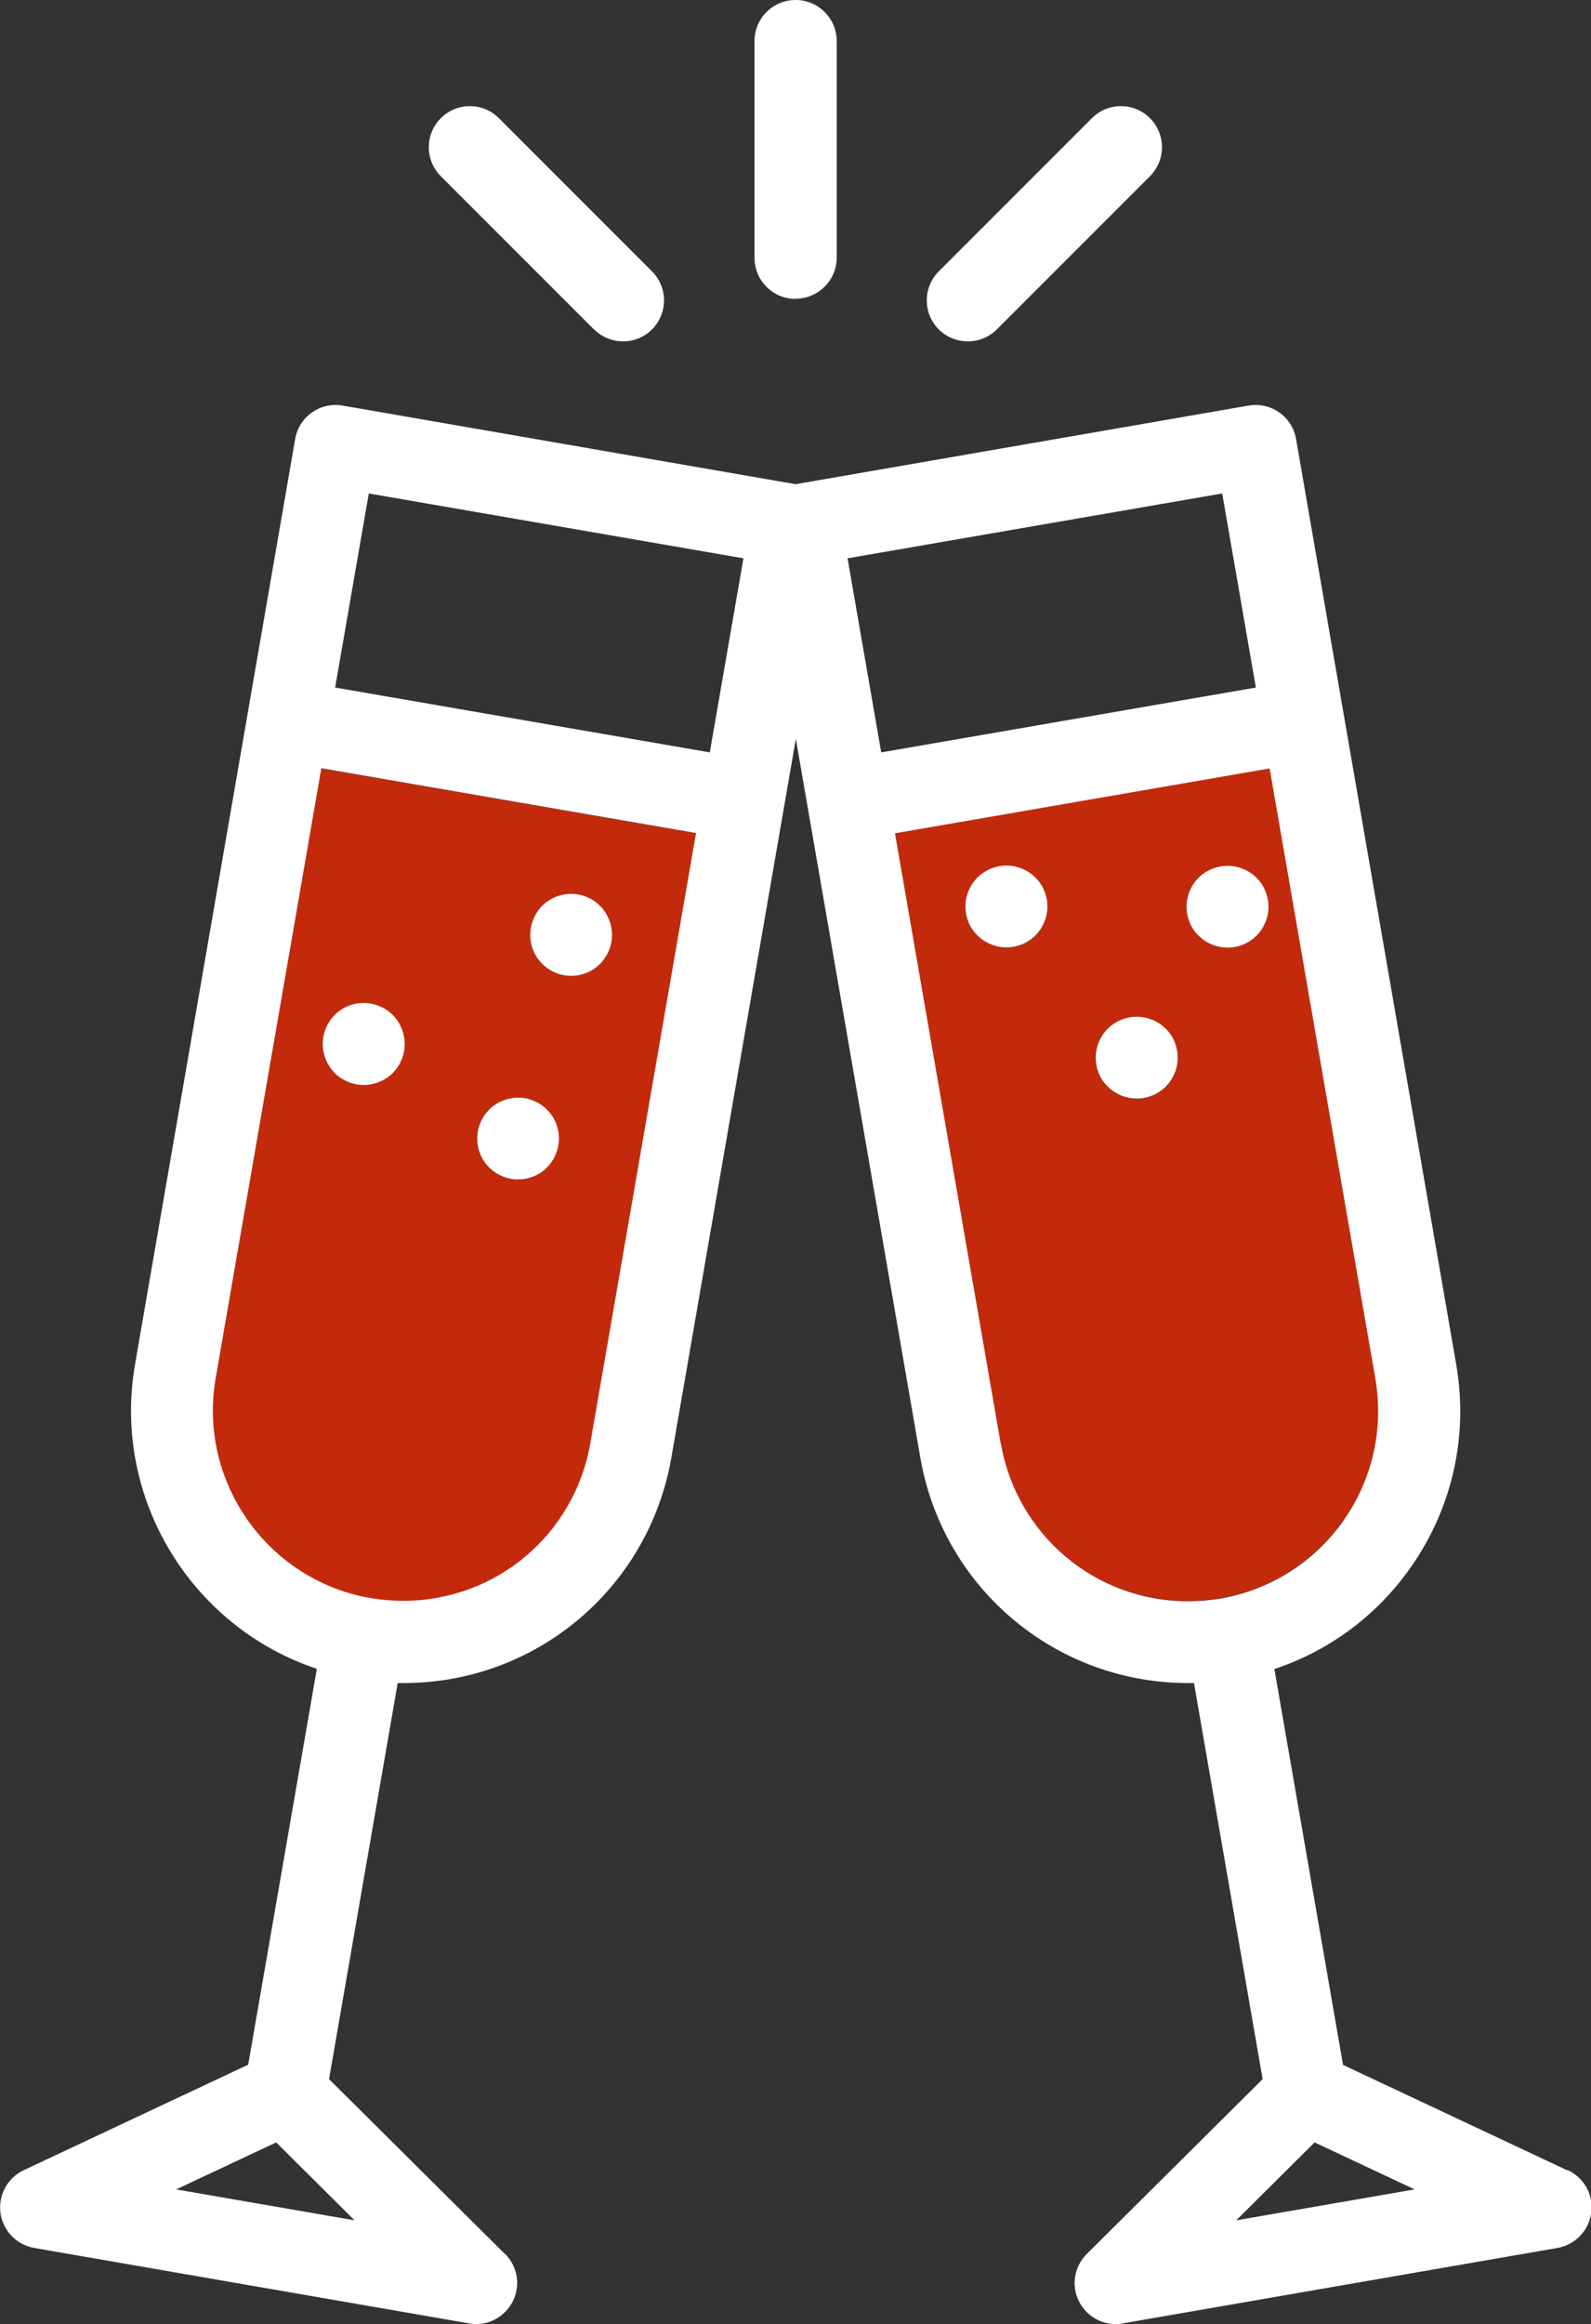 <?xml version="1.0" encoding="UTF-8"?>
<svg id="Capa_2" data-name="Capa 2" xmlns="http://www.w3.org/2000/svg" viewBox="0 0 70.45 102.86">
  <rect x="0" y="0" width="70.45" height="102.86" fill="#333333" stroke="none"/>
  <defs>
    <style>
      .cls-1 {
        fill: #fff;
      }

      .cls-2 {
        fill: #c32a0c;
      }
    </style>
  </defs>
  <g id="Objects">
    <g>
      <path class="cls-2" d="M26.14,63.88l4.68-27-16.59-2.87-4.68,27c-.79,4.57,2.28,8.94,6.86,9.73.48.08.97.12,1.45.12,4.1,0,7.58-2.94,8.28-6.98ZM24.01,40.09c.34-.34.8-.53,1.28-.53s.95.19,1.28.53c.34.34.53.81.53,1.29s-.19.94-.53,1.28c-.34.34-.81.53-1.28.53s-.95-.19-1.28-.53c-.34-.34-.53-.81-.53-1.28s.19-.95.53-1.29ZM17.38,47.49c-.34.34-.81.53-1.29.53s-.94-.19-1.28-.53c-.34-.34-.53-.81-.53-1.28s.2-.95.53-1.29c.34-.34.81-.53,1.28-.53s.95.19,1.29.53c.34.34.53.81.53,1.29s-.19.94-.53,1.28ZM21.65,51.67c-.34-.34-.53-.8-.53-1.28s.19-.95.53-1.28c.34-.34.81-.53,1.28-.53s.95.19,1.28.53c.34.34.53.81.53,1.28s-.19.95-.53,1.28c-.34.34-.81.53-1.28.53s-.94-.19-1.28-.53Z"/>
      <path class="cls-1" d="M35.23,13.22c1,0,1.82-.81,1.82-1.82V1.82c0-1-.81-1.82-1.82-1.82s-1.82.81-1.82,1.82v9.59c0,1,.81,1.82,1.82,1.82Z"/>
      <path class="cls-1" d="M26.31,14.58c.35.35.82.53,1.28.53s.93-.18,1.28-.53c.71-.71.71-1.86,0-2.57l-6.78-6.78c-.71-.71-1.86-.71-2.57,0-.71.71-.71,1.86,0,2.57l6.78,6.78Z"/>
      <path class="cls-1" d="M42.86,15.11c.46,0,.93-.18,1.28-.53l6.78-6.78c.71-.71.71-1.86,0-2.57s-1.86-.71-2.57,0l-6.78,6.78c-.71.71-.71,1.86,0,2.57.35.35.82.53,1.28.53Z"/>
      <path class="cls-2" d="M59.49,67.29c1.3-1.84,1.8-4.07,1.41-6.29l-4.68-27-16.59,2.87,4.68,27c.7,4.05,4.18,6.98,8.28,6.98.48,0,.97-.04,1.45-.12,2.22-.38,4.15-1.61,5.44-3.45ZM45.85,41.41c-.34.34-.81.53-1.28.53s-.95-.19-1.29-.53c-.34-.34-.53-.81-.53-1.28s.19-.95.53-1.28c.34-.34.81-.53,1.29-.53s.95.19,1.28.53c.34.34.53.8.53,1.28s-.19.95-.53,1.28ZM51.62,48.1c-.34.34-.81.53-1.28.53s-.95-.19-1.29-.53c-.34-.34-.53-.81-.53-1.28s.19-.95.53-1.28c.34-.34.81-.53,1.29-.53s.95.19,1.28.53c.34.34.53.81.53,1.28s-.19.95-.53,1.28ZM52.54,40.13c0-.48.19-.95.53-1.28.34-.34.81-.53,1.29-.53s.94.19,1.28.53c.34.34.53.81.53,1.28s-.19.95-.53,1.28c-.34.34-.81.53-1.28.53s-.95-.19-1.29-.53c-.34-.34-.53-.81-.53-1.28Z"/>
      <path class="cls-1" d="M25.29,43.19c.48,0,.94-.19,1.28-.53.34-.34.53-.81.53-1.28s-.19-.95-.53-1.29c-.34-.34-.81-.53-1.28-.53s-.95.19-1.28.53c-.34.34-.53.81-.53,1.29s.19.94.53,1.28c.34.34.81.53,1.28.53Z"/>
      <path class="cls-1" d="M69.41,96.06l-9.94-4.67-3.04-17.52c2.43-.81,4.53-2.36,6.03-4.49,1.85-2.63,2.57-5.83,2.02-9l-7.09-40.95c-.17-.99-1.11-1.65-2.1-1.48l-20.06,3.48-20.06-3.48c-.99-.17-1.93.49-2.1,1.48l-7.09,40.95c-1.03,5.94,2.5,11.63,8.05,13.48l-3.04,17.52-9.94,4.67c-.72.34-1.13,1.1-1.03,1.89.11.79.71,1.41,1.49,1.55l19.26,3.34c.1.02.21.03.31.03.01,0,.03,0,.04,0,.98-.02,1.78-.83,1.78-1.82,0-.54-.24-1.03-.62-1.36l-7.71-7.66,3.04-17.53c.09,0,.17,0,.26,0,5.87,0,10.86-4.2,11.86-9.99l5.51-31.8,5.51,31.8c1,5.79,5.99,9.99,11.86,9.99h0c.09,0,.17,0,.26,0l3.04,17.53-7.79,7.74c-.56.56-.7,1.42-.33,2.12.32.61.94.98,1.61.98.1,0,.21,0,.31-.03l19.26-3.34c.78-.14,1.38-.76,1.49-1.55.11-.79-.31-1.55-1.03-1.89ZM16.33,21.84l16.59,2.87-1.49,8.59-16.59-2.87,1.49-8.59ZM16.41,70.73c-4.57-.79-7.65-5.16-6.86-9.73l4.68-27,16.59,2.87-4.68,27c-.7,4.05-4.18,6.98-8.28,6.98-.48,0-.97-.04-1.45-.12ZM15.71,98.27l-7.91-1.37,4.43-2.08,3.47,3.45ZM44.31,63.88l-4.68-27,16.59-2.87,4.68,27c.38,2.22-.12,4.45-1.41,6.29-1.3,1.84-3.23,3.06-5.44,3.45-.48.08-.97.12-1.45.12-4.1,0-7.58-2.94-8.28-6.98ZM54.12,21.84l1.49,8.59-16.59,2.87-1.49-8.59,16.59-2.87ZM54.74,98.27l3.47-3.45,4.43,2.08-7.91,1.37Z"/>
      <path class="cls-1" d="M44.57,38.31c-.48,0-.95.19-1.29.53-.34.34-.53.8-.53,1.28s.19.95.53,1.28c.34.34.81.53,1.29.53s.94-.19,1.28-.53c.34-.34.53-.81.53-1.28s-.19-.95-.53-1.28c-.34-.34-.81-.53-1.28-.53Z"/>
      <path class="cls-1" d="M55.64,41.41c.34-.34.53-.81.53-1.28s-.19-.95-.53-1.28c-.34-.34-.81-.53-1.28-.53s-.95.19-1.29.53c-.34.34-.53.81-.53,1.28s.19.95.53,1.28c.34.34.81.53,1.29.53s.94-.19,1.28-.53Z"/>
      <path class="cls-1" d="M50.34,45c-.48,0-.95.19-1.29.53-.34.34-.53.8-.53,1.28s.19.95.53,1.28c.34.34.81.53,1.29.53s.94-.19,1.28-.53c.34-.34.53-.81.53-1.28s-.19-.95-.53-1.28c-.34-.34-.81-.53-1.28-.53Z"/>
      <path class="cls-1" d="M16.1,44.39c-.48,0-.94.19-1.28.53-.34.34-.53.81-.53,1.29s.2.94.53,1.28c.34.34.81.53,1.28.53s.95-.19,1.29-.53c.34-.34.53-.81.53-1.28s-.19-.95-.53-1.29c-.34-.34-.81-.53-1.29-.53Z"/>
      <path class="cls-1" d="M24.75,50.39c0-.48-.19-.95-.53-1.28-.34-.34-.81-.53-1.28-.53s-.94.19-1.28.53c-.34.34-.53.81-.53,1.28s.19.95.53,1.28c.34.34.81.53,1.28.53s.95-.19,1.28-.53c.34-.34.53-.81.53-1.28Z"/>
    </g>
  </g>
</svg>